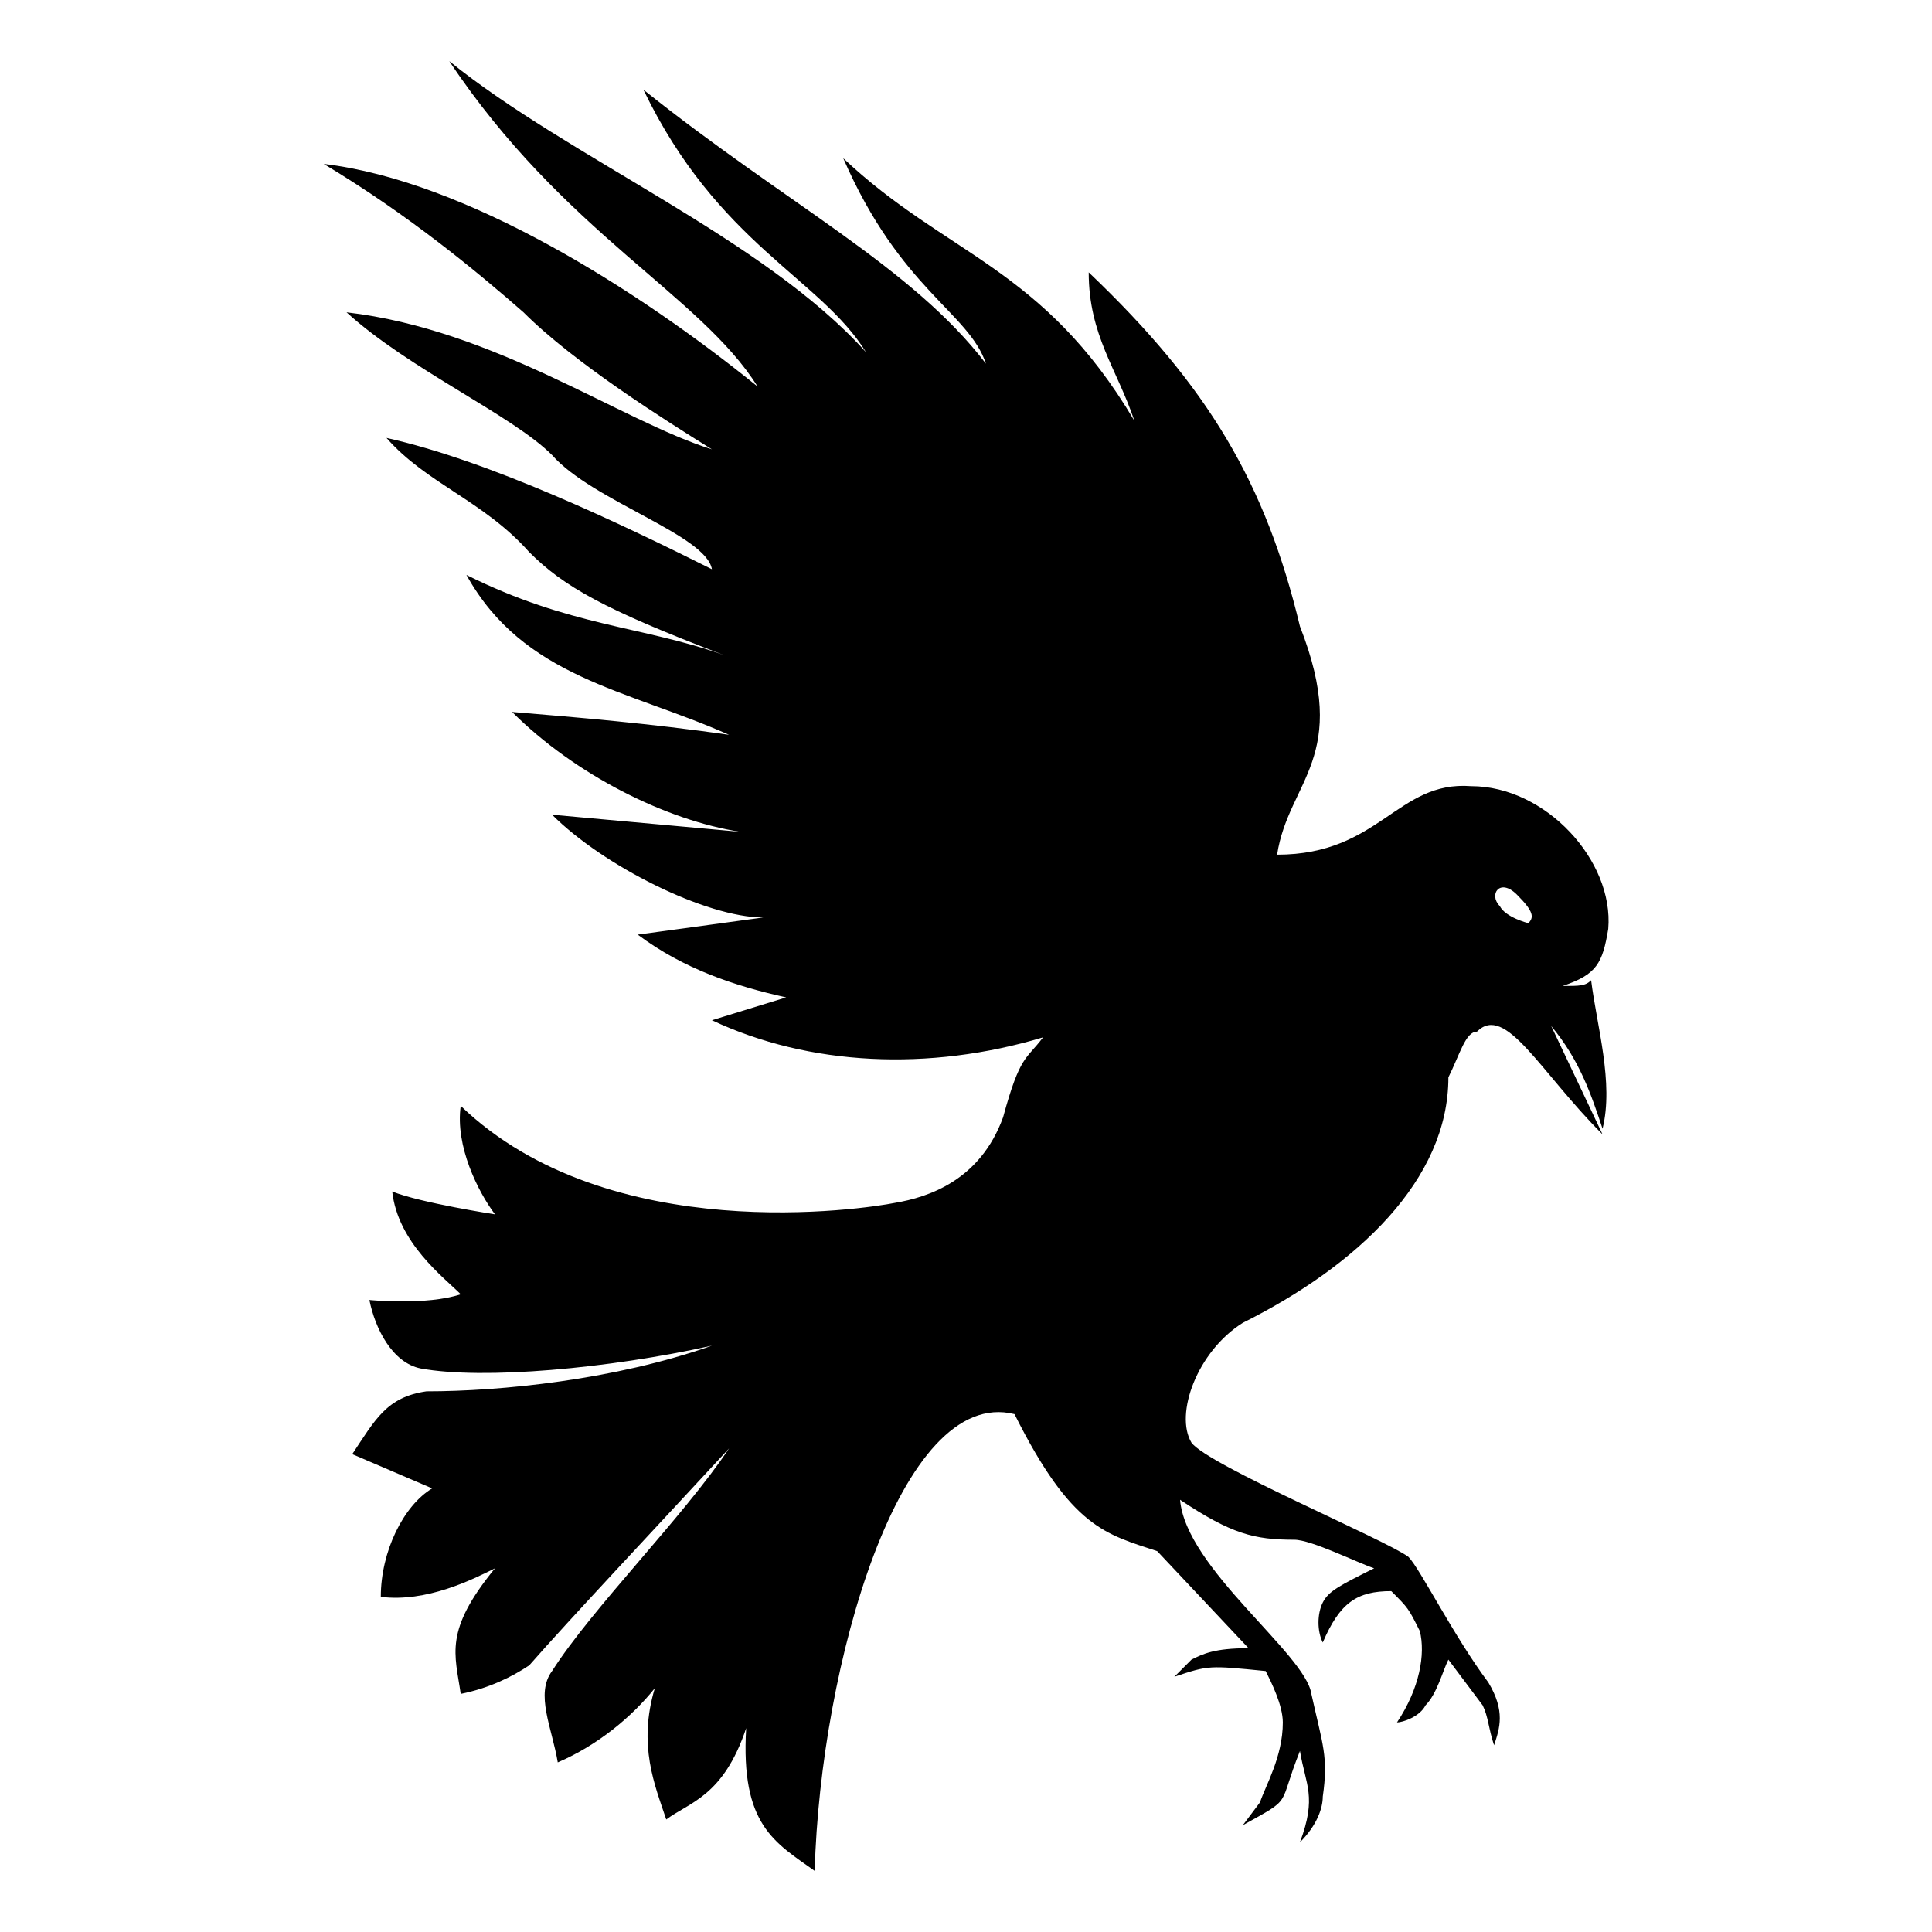 <?xml version="1.0" encoding="UTF-8"?>
<!-- Uploaded to: SVG Repo, www.svgrepo.com, Generator: SVG Repo Mixer Tools -->
<svg fill="#000000" width="800px" height="800px" version="1.1" viewBox="144 144 512 512" xmlns="http://www.w3.org/2000/svg">
 <path d="m533.89 352.34c19.668 0 37.824 19.668 36.312 37.824-1.512 9.078-3.027 12.105-12.105 15.129 4.539 0 6.051 0 7.566-1.512 1.512 12.105 6.051 27.234 3.027 39.336-3.027-9.078-6.051-18.156-13.617-27.234l13.617 28.746c-16.641-16.641-25.719-34.797-33.285-27.234-3.027 0-4.539 6.051-7.566 12.105 0 27.234-24.207 49.926-54.465 65.055-12.105 7.566-18.156 24.207-13.617 31.773 4.539 6.051 51.441 25.719 57.492 30.258 3.027 3.027 12.105 21.18 21.18 33.285 4.539 7.566 3.027 12.105 1.512 16.641-1.512-4.539-1.512-7.566-3.027-10.59l-9.078-12.105c-1.512 3.027-3.027 9.078-6.051 12.105-1.512 3.027-6.051 4.539-7.566 4.539 6.051-9.078 7.566-18.156 6.051-24.207-3.027-6.051-3.027-6.051-7.566-10.59-9.078 0-13.617 3.027-18.156 13.617-1.512-3.027-1.512-7.566 0-10.59 1.512-3.027 4.539-4.539 13.617-9.078-4.539-1.512-16.641-7.566-21.18-7.566-10.59 0-16.641-1.512-30.258-10.59 1.512 18.156 33.285 40.848 34.797 51.441 3.027 13.617 4.539 16.641 3.027 27.234 0 3.027-1.512 7.566-6.051 12.105 4.539-12.105 1.512-15.129 0-24.207-6.051 15.129-1.512 12.105-15.129 19.668l4.539-6.051c1.512-4.539 6.051-12.105 6.051-21.18 0-4.539-3.027-10.59-4.539-13.617-15.129-1.512-15.129-1.512-24.207 1.512l4.539-4.539c3.027-1.512 6.051-3.027 15.129-3.027l-24.207-25.719c-13.617-4.539-22.695-6.051-37.824-36.312-30.258-7.566-51.441 66.57-52.953 121.04-10.59-7.566-19.668-12.105-18.156-37.824-6.051 18.156-15.129 19.668-21.18 24.207-3.027-9.078-7.566-19.668-3.027-34.797-6.051 7.566-15.129 15.129-25.719 19.668-1.512-9.078-6.051-18.156-1.512-24.207 10.59-16.641 34.797-40.848 46.902-59.004-18.156 19.668-42.363 45.387-52.953 57.492-4.539 3.027-10.59 6.051-18.156 7.566-1.512-10.59-4.539-16.641 9.078-33.285-6.051 3.027-18.156 9.078-30.258 7.566 0-12.105 6.051-24.207 13.617-28.746l-21.18-9.078c6.051-9.078 9.078-15.129 19.668-16.641 19.668 0 49.926-3.027 75.648-12.105-27.234 6.051-60.52 9.078-77.16 6.051-7.566-1.512-12.105-10.59-13.617-18.156 0 0 15.129 1.512 24.207-1.512-4.539-4.539-16.641-13.617-18.156-27.234 7.566 3.027 27.234 6.051 27.234 6.051-4.539-6.051-10.59-18.156-9.078-28.746 39.336 37.824 107.42 27.234 114.98 25.719 9.078-1.512 22.695-6.051 28.746-22.695 4.539-16.641 6.051-15.129 10.59-21.18-30.258 9.078-62.031 7.566-87.75-4.539l19.668-6.051c-13.617-3.027-27.234-7.566-39.336-16.641l33.285-4.539c-15.129 0-42.363-13.617-55.98-27.234l49.926 4.539c-19.668-3.027-43.875-15.129-60.52-31.773 18.156 1.512 36.312 3.027 57.492 6.051-27.234-12.105-54.465-15.129-69.594-42.363 27.234 13.617 46.902 13.617 68.082 21.18-31.773-12.105-42.363-18.156-51.441-27.234-12.105-13.617-27.234-18.156-37.824-30.258 27.234 6.051 62.031 22.695 86.238 34.797-1.512-9.078-31.773-18.156-42.363-30.258-10.59-10.59-37.824-22.695-54.465-37.824 39.336 4.539 72.621 28.746 96.828 36.312-12.105-7.566-36.312-22.695-49.926-36.312-12.105-10.59-30.258-25.719-52.953-39.336 37.824 4.539 83.211 33.285 114.98 59.004-15.129-24.207-51.441-40.848-81.699-86.238 31.773 25.719 83.211 46.902 110.45 77.16-12.105-19.668-39.336-28.746-59.004-69.594 37.824 30.258 71.109 46.902 90.777 72.621-4.539-13.617-22.695-19.668-37.824-54.465 27.234 25.719 52.953 28.746 77.16 69.594-4.539-13.617-12.105-22.695-12.105-39.336 31.773 30.258 46.902 55.98 55.98 93.801 13.617 34.797-3.027 40.848-6.051 60.52 27.234 0 31.773-19.668 51.441-18.156zm12.105 28.746c4.539 4.539 4.539 6.051 3.027 7.566 0 0-6.051-1.512-7.566-4.539-3.027-3.027 0-7.566 4.539-3.027z" fill-rule="evenodd"/>
</svg>